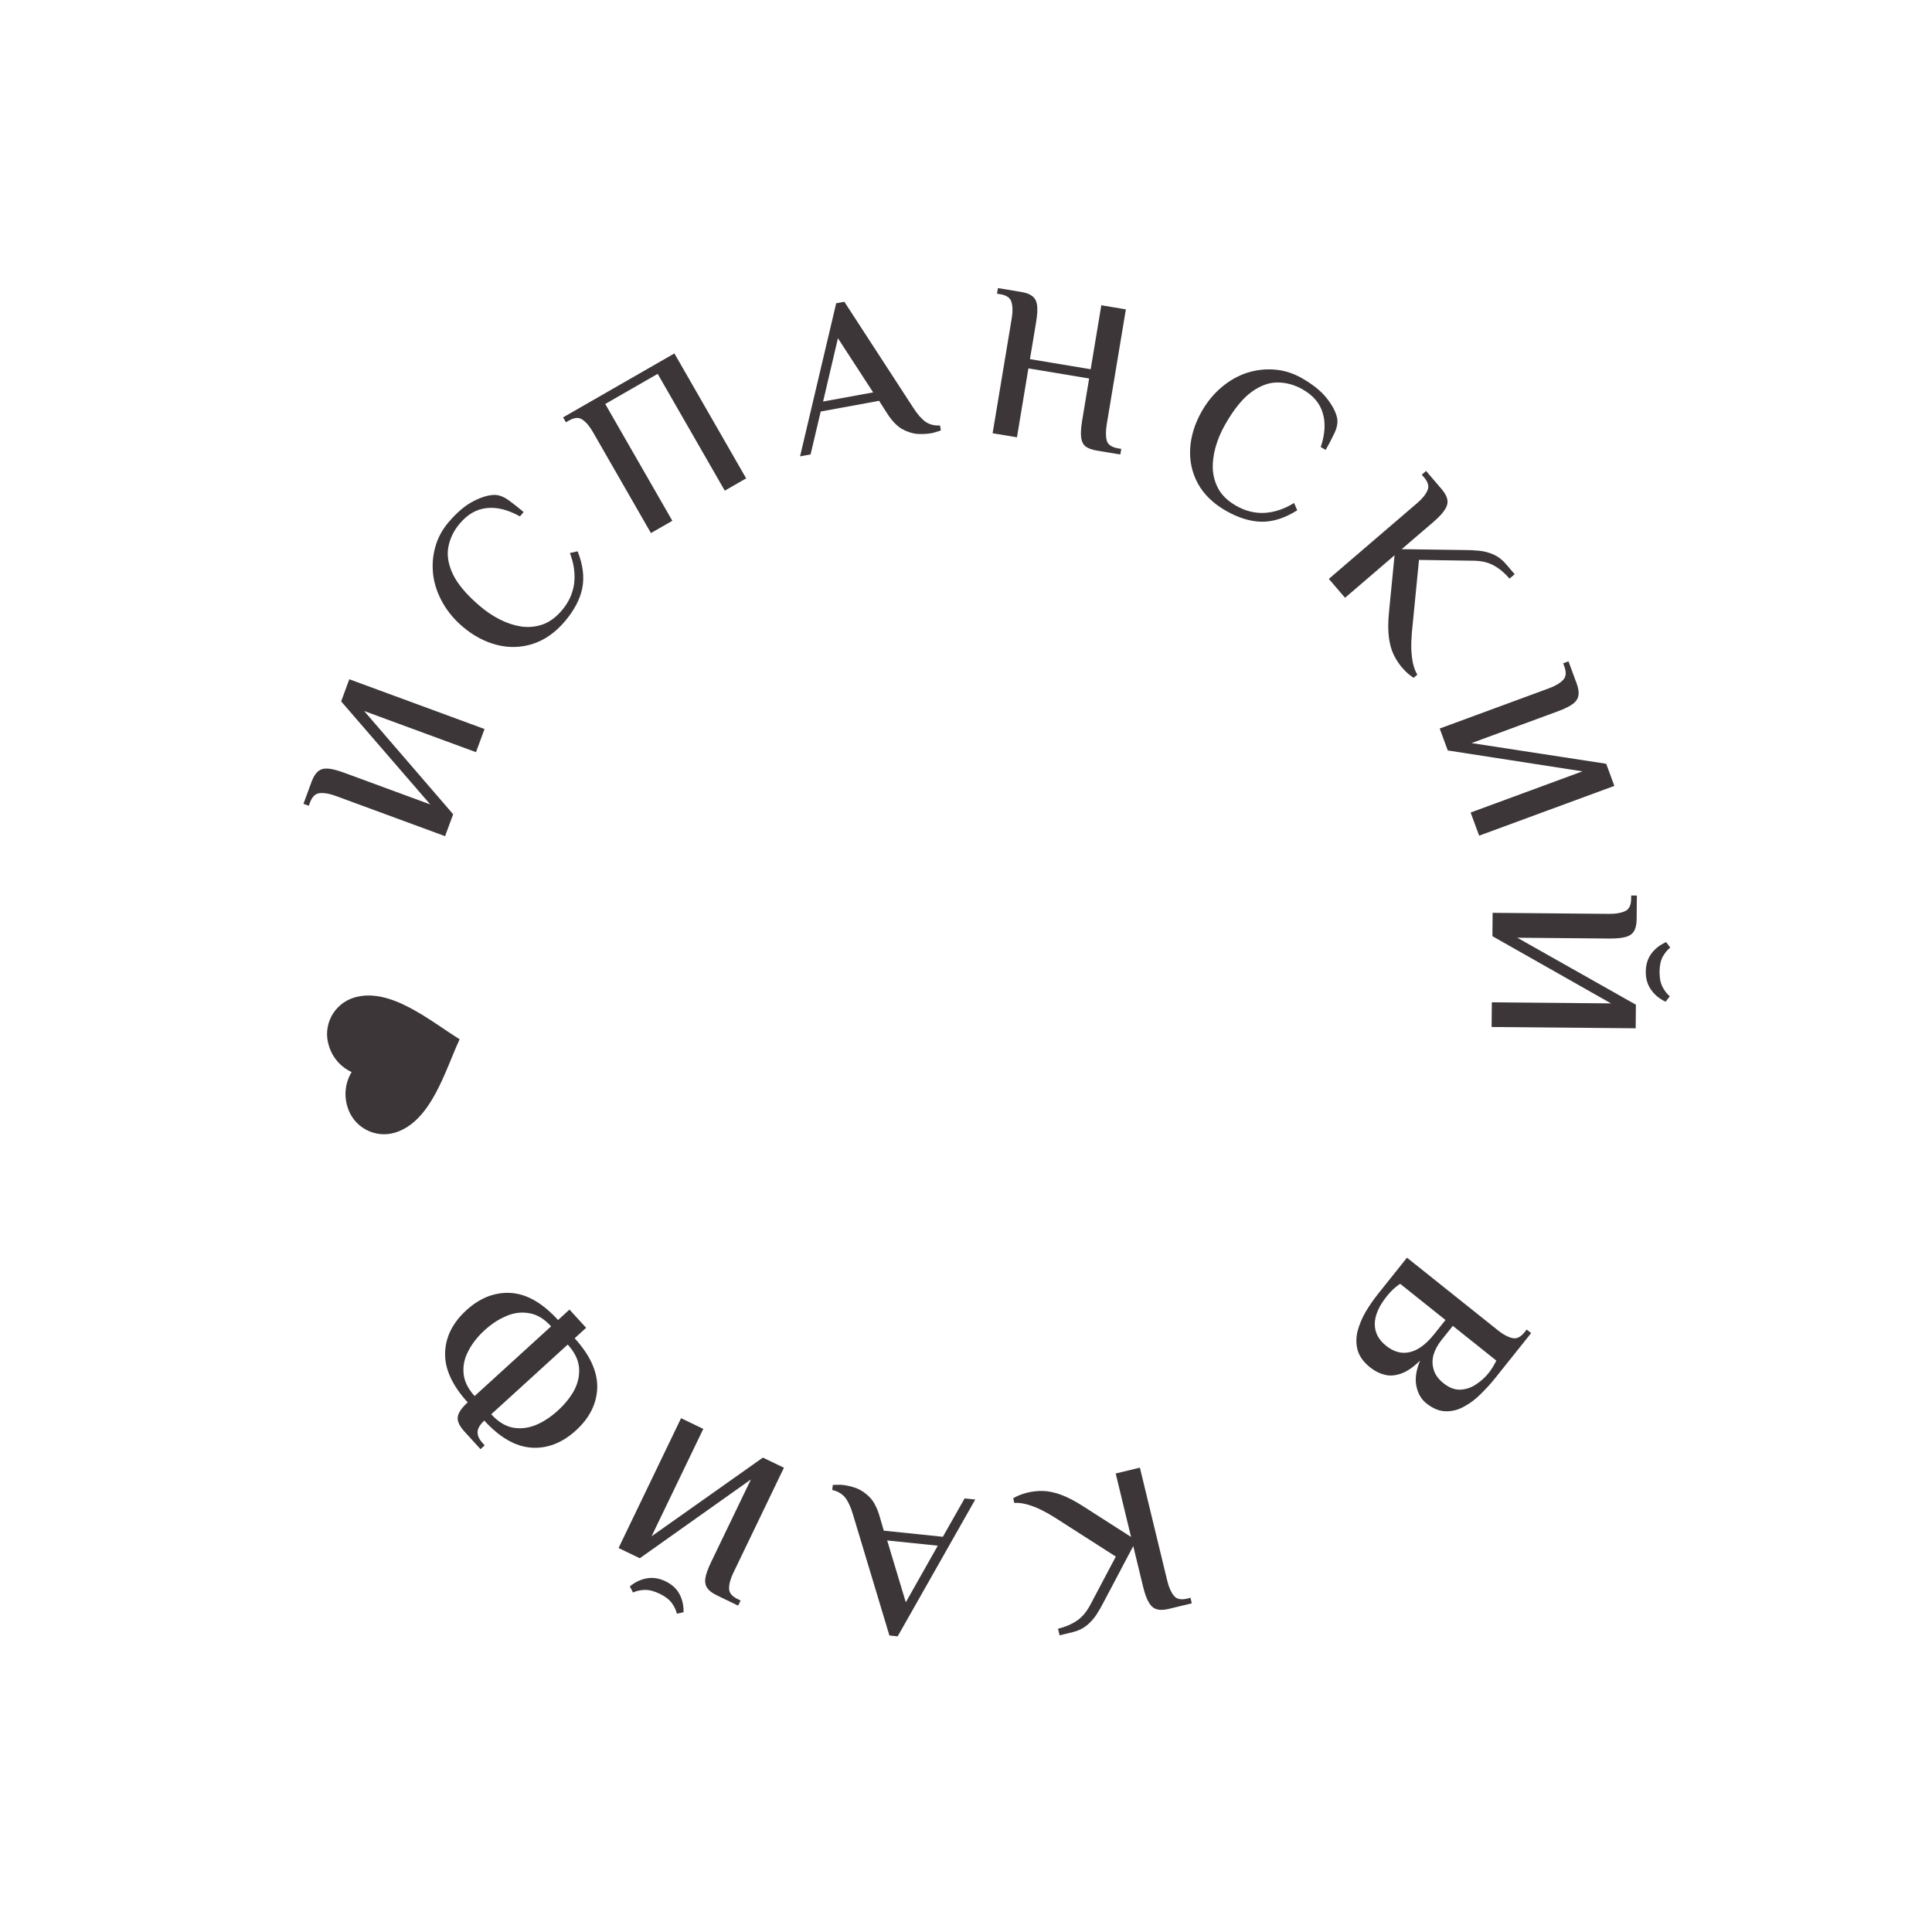 <?xml version="1.0" encoding="UTF-8"?> <svg xmlns="http://www.w3.org/2000/svg" width="354" height="354" viewBox="0 0 354 354" fill="none"> <path d="M81.552 153.211L61.507 145.834C60.381 145.419 59.42 145.251 58.624 145.327C57.813 145.37 57.2 145.954 56.786 147.08L56.579 147.643L55.603 147.284L57.095 143.23C57.417 142.354 57.803 141.729 58.254 141.355C58.713 140.955 59.318 140.78 60.067 140.829C60.816 140.877 61.817 141.131 63.068 141.592L78.834 147.394L62.51 128.515L64.002 124.46L88.778 133.578L87.216 137.82L66.72 130.277L83.031 149.194L81.552 153.211Z" fill="#3C3639"></path> <path d="M103.514 113.835C101.771 115.889 99.812 117.269 97.638 117.977C95.481 118.664 93.291 118.73 91.07 118.174C88.829 117.601 86.742 116.495 84.81 114.856C83.265 113.544 82.039 112.084 81.131 110.474C80.204 108.848 79.621 107.164 79.384 105.424C79.164 103.664 79.28 101.961 79.732 100.316C80.181 98.633 80.992 97.1 82.165 95.718C83.701 93.908 85.213 92.621 86.701 91.856C88.207 91.07 89.537 90.678 90.692 90.678C91.507 90.706 92.358 91.043 93.243 91.689C94.129 92.335 95.029 93.047 95.944 93.823L95.271 94.616C93.032 93.381 90.995 92.876 89.159 93.102C87.32 93.29 85.685 94.228 84.253 95.916C83.166 97.197 82.468 98.616 82.161 100.174C81.853 101.731 82.133 103.421 83.001 105.241C83.87 107.062 85.534 109.017 87.994 111.104C89.153 112.088 90.383 112.905 91.685 113.555C92.987 114.205 94.308 114.627 95.648 114.82C96.985 114.975 98.279 114.831 99.529 114.388C100.759 113.928 101.909 113.068 102.979 111.807C104.204 110.364 104.942 108.752 105.194 106.972C105.425 105.174 105.167 103.294 104.42 101.331L105.841 101.016C106.819 103.49 107.1 105.756 106.682 107.815C106.261 109.836 105.205 111.842 103.514 113.835Z" fill="#3C3639"></path> <path d="M119.271 97.673L108.633 79.151C108.035 78.11 107.407 77.364 106.747 76.912C106.098 76.424 105.253 76.479 104.213 77.077L103.692 77.376L103.174 76.474L123.57 64.76L136.718 87.652L132.799 89.903L120.507 68.502L110.899 74.021L123.191 95.422L119.271 97.673Z" fill="#3C3639"></path> <path d="M170.704 79.368C169.943 79.507 169.084 79.556 168.128 79.514C167.193 79.441 166.228 79.13 165.232 78.58C164.259 77.999 163.331 77.003 162.449 75.592L161.08 73.443L150.378 75.401L148.522 83.263L146.594 83.616L153.215 55.566L154.71 55.293L167.328 74.699C168.088 75.888 168.843 76.754 169.592 77.294C170.363 77.804 171.244 78.022 172.233 77.95L172.399 78.855C172.199 78.945 171.93 79.035 171.594 79.124C171.289 79.234 170.992 79.315 170.704 79.368ZM150.816 73.572L159.984 71.895L153.533 61.974L150.816 73.572Z" fill="#3C3639"></path> <path d="M181.877 79.385L185.382 58.314C185.579 57.131 185.565 56.155 185.341 55.388C185.148 54.599 184.46 54.106 183.276 53.909L182.684 53.811L182.855 52.785L187.116 53.493C188.037 53.647 188.723 53.91 189.175 54.282C189.653 54.659 189.938 55.22 190.03 55.965C190.123 56.71 190.059 57.741 189.841 59.056L188.718 65.803L199.845 67.654L201.795 55.935L206.293 56.683L202.788 77.754C202.591 78.937 202.59 79.924 202.783 80.713C203.007 81.48 203.71 81.962 204.894 82.159L205.446 82.251L205.276 83.277L201.014 82.568C200.094 82.415 199.392 82.163 198.91 81.812C198.458 81.44 198.186 80.881 198.094 80.136C198.006 79.364 198.071 78.321 198.29 77.005L199.563 69.351L188.436 67.5L186.336 80.126L181.877 79.385Z" fill="#3C3639"></path> <path d="M224.661 93.608C222.318 92.279 220.596 90.613 219.495 88.609C218.417 86.618 217.943 84.48 218.075 82.194C218.219 79.884 218.917 77.628 220.166 75.424C221.166 73.661 222.372 72.184 223.784 70.992C225.208 69.777 226.753 68.89 228.419 68.332C230.107 67.788 231.802 67.584 233.502 67.72C235.239 67.847 236.896 68.358 238.474 69.252C240.538 70.423 242.085 71.668 243.115 72.988C244.168 74.32 244.802 75.554 245.017 76.688C245.142 77.494 244.97 78.393 244.5 79.383C244.03 80.374 243.499 81.391 242.907 82.435L242.003 81.922C242.799 79.492 242.914 77.396 242.349 75.635C241.821 73.863 240.594 72.432 238.669 71.34C237.208 70.511 235.683 70.091 234.095 70.08C232.508 70.069 230.9 70.659 229.274 71.852C227.647 73.045 226.038 75.045 224.446 77.851C223.696 79.174 223.123 80.535 222.728 81.935C222.332 83.336 222.165 84.712 222.225 86.065C222.322 87.407 222.705 88.651 223.374 89.797C224.055 90.919 225.115 91.888 226.553 92.704C228.2 93.638 229.922 94.062 231.718 93.977C233.526 93.868 235.325 93.264 237.115 92.163L237.69 93.501C235.442 94.924 233.268 95.622 231.167 95.596C229.103 95.56 226.934 94.897 224.661 93.608Z" fill="#3C3639"></path> <path d="M256.905 122.329C256.332 121.661 255.824 120.884 255.381 120C254.955 119.135 254.658 118.072 254.49 116.811C254.321 115.55 254.326 114 254.505 112.16L255.527 101.743L246.451 109.531L243.481 106.071L259.691 92.161C260.602 91.379 261.218 90.623 261.538 89.891C261.897 89.162 261.685 88.342 260.904 87.431L260.513 86.976L261.302 86.298L264.115 89.577C264.723 90.285 265.081 90.927 265.188 91.503C265.313 92.098 265.171 92.712 264.764 93.342C264.374 93.993 263.673 94.753 262.661 95.621L256.833 100.623L268.195 100.781C269.141 100.778 270.074 100.821 270.994 100.91C271.914 100.999 272.795 101.227 273.636 101.594C274.478 101.961 275.238 102.539 275.915 103.328L277.53 105.21L276.589 106.018C275.704 104.986 274.762 104.195 273.763 103.646C272.785 103.08 271.56 102.778 270.088 102.741L260.001 102.595L258.706 115.828C258.612 116.823 258.573 117.823 258.591 118.826C258.626 119.85 258.735 120.776 258.918 121.603C259.118 122.45 259.379 123.123 259.7 123.62L259.032 124.193C258.76 124.04 258.437 123.807 258.064 123.495C257.691 123.183 257.305 122.794 256.905 122.329Z" fill="#3C3639"></path> <path d="M263.796 133.489L283.84 126.108C284.967 125.694 285.808 125.2 286.363 124.625C286.954 124.067 287.041 123.225 286.627 122.099L286.419 121.536L287.395 121.176L288.888 125.23C289.21 126.106 289.322 126.833 289.221 127.409C289.13 128.011 288.784 128.537 288.182 128.986C287.58 129.435 286.653 129.889 285.402 130.35L269.637 136.155L294.306 139.945L295.798 143.999L271.024 153.12L269.463 148.879L289.957 141.333L265.275 137.505L263.796 133.489Z" fill="#3C3639"></path> <path d="M273.494 167.258L294.853 167.448C296.053 167.459 297.014 167.294 297.737 166.954C298.487 166.64 298.867 165.884 298.877 164.684L298.883 164.084L299.923 164.093L299.884 168.413C299.876 169.346 299.723 170.065 299.425 170.569C299.127 171.099 298.617 171.468 297.895 171.675C297.173 171.882 296.146 171.98 294.812 171.968L278.013 171.818L299.745 184.092L299.706 188.412L273.307 188.177L273.347 183.657L295.187 183.852L273.455 171.537L273.494 167.258ZM301.559 178.028C301.57 176.721 301.914 175.618 302.588 174.717C303.263 173.816 304.163 173.118 305.287 172.621L306.038 173.628C305.528 174.023 305.07 174.579 304.663 175.296C304.283 176.012 304.089 176.931 304.079 178.051C304.069 179.17 304.247 180.092 304.614 180.815C305.007 181.566 305.456 182.143 305.959 182.547L305.19 183.541C304.074 183.024 303.187 182.296 302.529 181.357C301.871 180.444 301.547 179.335 301.559 178.028Z" fill="#3C3639"></path> <path d="M257.799 230.446L274.491 243.774C275.429 244.522 276.287 244.986 277.066 245.164C277.849 245.38 278.615 245.019 279.364 244.081L279.738 243.612L280.551 244.261L273.912 252.576C273.18 253.493 272.344 254.412 271.403 255.333C270.467 256.292 269.454 257.07 268.363 257.666C267.277 258.3 266.144 258.607 264.966 258.588C263.77 258.589 262.558 258.099 261.329 257.117C260.412 256.385 259.811 255.342 259.526 253.989C259.242 252.636 259.465 251.074 260.197 249.303C258.948 250.524 257.785 251.319 256.707 251.686C255.612 252.075 254.604 252.14 253.684 251.883C252.767 251.663 251.892 251.22 251.059 250.555C249.871 249.606 249.11 248.572 248.776 247.452C248.462 246.349 248.447 245.193 248.729 243.985C249.031 242.794 249.524 241.6 250.206 240.404C250.908 239.225 251.684 238.104 252.533 237.041L257.799 230.446ZM254.095 237.521C252.647 239.334 251.916 241.019 251.901 242.577C251.886 244.134 252.576 245.47 253.972 246.585C255.389 247.717 256.837 248.105 258.315 247.749C259.814 247.411 261.304 246.314 262.785 244.459L264.856 241.865L256.542 235.226C256.171 235.476 255.761 235.797 255.312 236.189C254.883 236.597 254.478 237.041 254.095 237.521ZM266.2 242.938L264.129 245.532C263.447 246.387 262.966 247.266 262.688 248.17C262.414 249.111 262.413 250.032 262.685 250.931C262.939 251.851 263.546 252.694 264.505 253.459C265.526 254.275 266.547 254.663 267.567 254.625C268.587 254.586 269.539 254.271 270.421 253.679C271.324 253.103 272.108 252.399 272.774 251.565C273.007 251.273 273.244 250.934 273.485 250.546C273.71 250.179 273.938 249.765 274.171 249.302L266.2 242.938Z" fill="#3C3639"></path> <path d="M188.278 273.485C189.134 273.278 190.056 273.178 191.046 273.186C192.009 273.2 193.091 273.418 194.291 273.841C195.491 274.264 196.869 274.973 198.427 275.968L207.242 281.613L204.429 269.989L208.861 268.916L213.885 289.677C214.167 290.843 214.561 291.736 215.068 292.354C215.554 293.004 216.381 293.188 217.547 292.906L218.13 292.765L218.375 293.776L214.176 294.792C213.269 295.011 212.535 295.038 211.973 294.872C211.386 294.713 210.904 294.308 210.527 293.658C210.124 293.015 209.766 292.045 209.453 290.749L207.646 283.285L202.341 293.334C201.914 294.179 201.452 294.99 200.955 295.769C200.457 296.548 199.854 297.229 199.145 297.812C198.435 298.395 197.575 298.809 196.564 299.054L194.154 299.637L193.862 298.432C195.184 298.112 196.316 297.632 197.259 296.992C198.208 296.379 199.033 295.424 199.735 294.13L204.45 285.211L193.25 278.044C192.407 277.507 191.534 277.019 190.632 276.578C189.704 276.145 188.83 275.821 188.01 275.608C187.164 275.401 186.447 275.328 185.858 275.388L185.651 274.533C185.911 274.36 186.265 274.178 186.713 273.988C187.16 273.797 187.682 273.629 188.278 273.485Z" fill="#3C3639"></path> <path d="M154.36 272.08C155.129 272.16 155.967 272.353 156.873 272.662C157.751 272.994 158.59 273.563 159.391 274.37C160.163 275.2 160.775 276.416 161.226 278.018L161.938 280.464L172.76 281.583L176.744 274.555L178.694 274.756L164.48 299.828L162.968 299.672L156.292 277.508C155.896 276.153 155.414 275.111 154.846 274.382C154.248 273.677 153.465 273.221 152.494 273.013L152.589 272.098C152.806 272.067 153.089 272.056 153.437 272.065C153.76 272.045 154.068 272.05 154.36 272.08ZM171.828 283.215L162.557 282.257L165.97 293.588L171.828 283.215Z" fill="#3C3639"></path> <path d="M143.639 268.933L134.372 288.179C133.851 289.26 133.591 290.2 133.591 290.999C133.555 291.811 134.078 292.477 135.159 292.997L135.7 293.258L135.249 294.195L131.356 292.32C130.515 291.916 129.93 291.471 129.601 290.987C129.248 290.491 129.131 289.873 129.251 289.131C129.372 288.39 129.721 287.419 130.299 286.218L137.588 271.081L117.229 285.518L113.337 283.644L124.79 259.857L128.862 261.818L119.387 281.496L139.782 267.077L143.639 268.933ZM121.943 289.741C123.121 290.308 123.973 291.089 124.501 292.083C125.028 293.077 125.278 294.188 125.248 295.417L124.017 295.668C123.877 295.038 123.569 294.387 123.094 293.714C122.607 293.065 121.859 292.498 120.85 292.012C119.841 291.526 118.931 291.295 118.12 291.319C117.274 291.355 116.561 291.515 115.981 291.798L115.409 290.679C116.352 289.89 117.388 289.398 118.518 289.202C119.624 288.995 120.766 289.174 121.943 289.741Z" fill="#3C3639"></path> <path d="M107.394 243.294L105.295 245.207C108.115 248.302 109.495 251.32 109.434 254.262C109.335 257.202 108.034 259.813 105.531 262.094C103.009 264.393 100.289 265.447 97.372 265.255C94.437 265.043 91.559 263.39 88.739 260.296C88.305 260.691 87.975 261.1 87.748 261.524C87.52 261.948 87.453 262.388 87.545 262.845C87.617 263.321 87.905 263.834 88.408 264.386L88.812 264.83L88.043 265.53L85.133 262.337C84.181 261.293 83.761 260.395 83.871 259.645C83.963 258.876 84.571 257.979 85.695 256.955C82.856 253.841 81.477 250.823 81.556 247.901C81.635 244.979 82.935 242.368 85.458 240.069C87.961 237.787 90.681 236.734 93.618 236.908C96.535 237.099 99.412 238.752 102.25 241.867L104.349 239.954L107.394 243.294ZM104.024 246.366L90.01 259.137C91.25 260.497 92.571 261.314 93.974 261.586C95.359 261.839 96.764 261.678 98.187 261.102C99.573 260.524 100.916 259.643 102.217 258.457C103.518 257.272 104.53 256.007 105.253 254.662C105.938 253.316 106.219 251.942 106.095 250.539C105.954 249.117 105.263 247.726 104.024 246.366ZM100.979 243.025C99.758 241.685 98.454 240.888 97.069 240.635C95.666 240.363 94.272 240.515 92.886 241.093C91.462 241.668 90.1 242.549 88.799 243.735C87.498 244.92 86.505 246.186 85.82 247.532C85.097 248.877 84.806 250.26 84.948 251.682C85.072 253.085 85.744 254.456 86.966 255.797L100.979 243.025Z" fill="#3C3639"></path> <g clip-path="url(#clip0_1132_678)"> <path d="M72.396 207.524C71.509 207.794 70.576 207.884 69.654 207.79C68.731 207.695 67.836 207.418 67.022 206.973C66.208 206.529 65.49 205.927 64.911 205.202C64.332 204.478 63.904 203.645 63.65 202.753C63.325 201.704 63.227 200.599 63.362 199.51C63.496 198.421 63.861 197.373 64.431 196.435C63.436 195.974 62.549 195.307 61.831 194.477C61.113 193.647 60.58 192.674 60.266 191.623C59.98 190.74 59.872 189.81 59.95 188.885C60.027 187.961 60.288 187.061 60.717 186.239C61.147 185.417 61.735 184.688 62.449 184.096C63.163 183.504 63.988 183.06 64.876 182.79C71.499 180.776 78.899 187.144 84.218 190.419C81.586 196.101 79.025 205.508 72.396 207.524Z" fill="#3C3639"></path> </g> <defs> <clipPath id="clip0_1132_678"> <rect width="27.78" height="27.78" fill="white" transform="translate(50 202.098) rotate(-64.62)"></rect> </clipPath> </defs> </svg> 